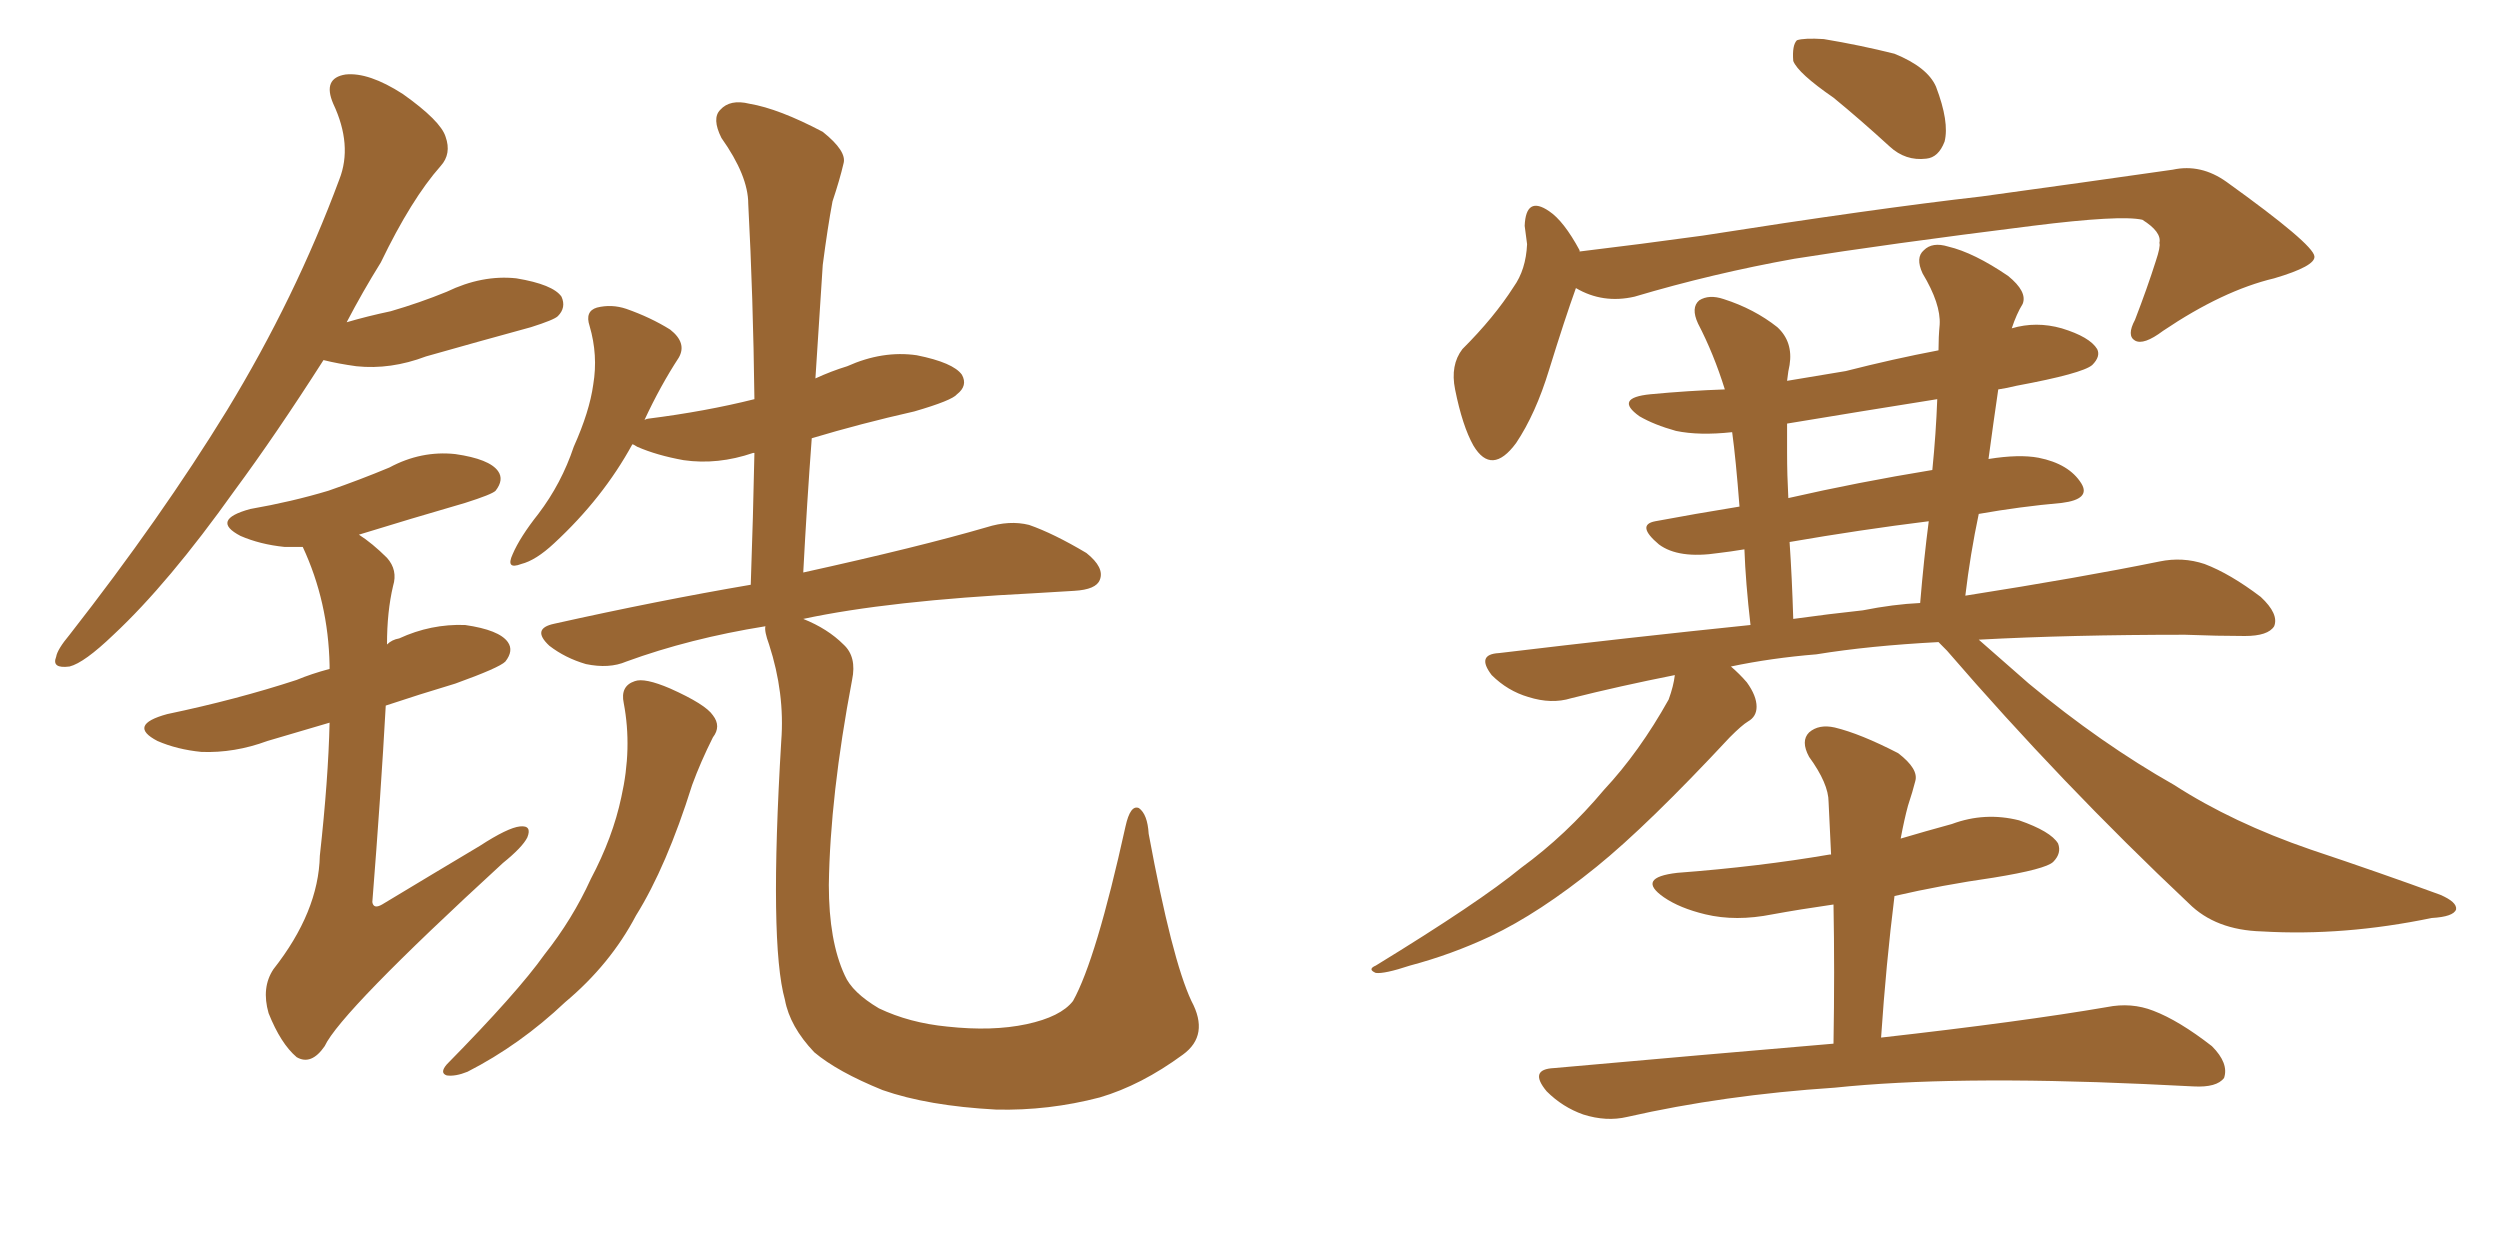 <svg xmlns="http://www.w3.org/2000/svg" xmlns:xlink="http://www.w3.org/1999/xlink" width="300" height="150"><path fill="#996633" padding="10" d="M38.82 43.21L38.82 43.21Q33.11 52.15 28.13 58.89L28.13 58.89Q20.21 70.02 13.62 76.17L13.62 76.17Q10.11 79.54 8.35 79.98L8.35 79.98Q6.15 80.27 6.74 78.81L6.74 78.81Q6.88 77.93 8.35 76.17L8.35 76.17Q19.34 62.11 27.25 49.22L27.25 49.22Q35.45 35.74 40.72 21.53L40.72 21.53Q42.33 17.43 39.99 12.45L39.99 12.45Q38.67 9.38 41.46 8.94L41.46 8.94Q44.24 8.64 48.34 11.28L48.34 11.28Q52.88 14.50 53.47 16.41L53.47 16.41Q54.20 18.46 52.88 19.92L52.88 19.92Q49.37 23.88 45.70 31.49L45.70 31.49Q43.51 35.01 41.60 38.67L41.60 38.67Q44.09 37.94 46.88 37.35L46.88 37.35Q50.39 36.33 53.61 35.01L53.61 35.01Q57.86 32.96 61.96 33.40L61.96 33.40Q66.36 34.13 67.38 35.60L67.38 35.60Q67.97 36.91 66.94 37.94L66.94 37.94Q66.50 38.38 63.72 39.26L63.72 39.26Q57.28 41.02 51.12 42.77L51.12 42.77Q46.88 44.38 42.77 43.95L42.77 43.95Q40.58 43.65 38.82 43.21ZM39.55 86.72L39.55 86.72Q35.60 87.89 32.08 88.92L32.08 88.92Q28.13 90.38 24.17 90.23L24.17 90.23Q21.24 89.94 18.90 88.92L18.90 88.92Q15.23 87.01 20.07 85.69L20.07 85.69Q28.42 83.94 35.60 81.59L35.60 81.59Q37.35 80.86 39.55 80.27L39.55 80.27Q39.55 79.98 39.55 79.83L39.55 79.83Q39.40 72.22 36.33 65.63L36.33 65.63Q35.16 65.63 34.13 65.63L34.13 65.63Q31.20 65.33 28.86 64.31L28.86 64.31Q25.20 62.40 30.03 61.08L30.03 61.08Q35.01 60.21 39.40 58.89L39.40 58.89Q43.21 57.57 46.73 56.10L46.73 56.10Q50.54 54.05 54.64 54.49L54.64 54.49Q58.74 55.08 59.77 56.54L59.77 56.54Q60.50 57.57 59.47 58.89L59.47 58.89Q59.03 59.33 55.81 60.35L55.81 60.35Q49.22 62.26 43.07 64.16L43.07 64.16Q44.68 65.19 46.44 66.94L46.44 66.94Q47.75 68.41 47.17 70.31L47.17 70.31Q46.44 73.39 46.44 77.34L46.44 77.34Q47.02 76.76 47.90 76.61L47.90 76.61Q51.71 74.85 55.81 75L55.81 75Q59.91 75.59 60.94 77.05L60.94 77.05Q61.67 78.08 60.64 79.39L60.64 79.39Q59.91 80.13 54.64 82.03L54.64 82.03Q50.24 83.35 46.29 84.67L46.29 84.67Q45.70 95.36 44.68 108.25L44.68 108.25Q44.82 109.13 45.85 108.54L45.85 108.54Q52.15 104.74 57.57 101.51L57.57 101.51Q60.94 99.32 62.40 99.17L62.40 99.17Q63.87 99.02 63.28 100.49L63.28 100.49Q62.70 101.66 60.35 103.56L60.35 103.56Q40.87 121.44 38.96 125.54L38.96 125.54Q37.35 127.88 35.60 126.86L35.60 126.86Q33.69 125.24 32.23 121.58L32.23 121.58Q31.35 118.51 32.81 116.31L32.81 116.31Q38.23 109.42 38.38 102.69L38.38 102.69Q39.40 93.46 39.55 86.72ZM74.85 84.38L74.85 84.38Q74.41 82.32 76.17 81.74L76.17 81.74Q77.34 81.30 80.42 82.62L80.42 82.62Q84.67 84.52 85.55 85.84L85.55 85.84Q86.57 87.16 85.55 88.48L85.55 88.48Q84.08 91.41 83.06 94.19L83.06 94.19Q79.98 104.00 76.32 109.86L76.32 109.86Q73.24 115.72 67.82 120.26L67.82 120.26Q62.40 125.39 56.10 128.61L56.10 128.61Q54.64 129.20 53.61 129.05L53.61 129.05Q52.73 128.76 53.61 127.73L53.61 127.73Q62.11 119.09 65.33 114.55L65.33 114.55Q68.70 110.30 70.90 105.47L70.90 105.47Q73.54 100.49 74.56 95.65L74.56 95.65Q75.88 89.79 74.85 84.38ZM142.97 120.12L142.97 120.12L142.97 120.12Q145.17 124.22 141.94 126.56L141.94 126.56Q136.96 130.22 131.98 131.69L131.98 131.69Q125.83 133.30 119.53 133.15L119.53 133.15Q111.33 132.71 105.91 130.81L105.91 130.81Q100.49 128.61 97.71 126.27L97.71 126.27Q94.78 123.19 94.19 119.97L94.19 119.97Q92.29 113.23 93.75 88.92L93.75 88.92Q94.19 83.20 92.29 77.34L92.29 77.34Q91.70 75.73 91.85 75.15L91.85 75.15Q82.76 76.61 75.15 79.39L75.15 79.39Q73.10 80.27 70.31 79.69L70.31 79.69Q67.82 78.96 65.92 77.49L65.92 77.49Q63.72 75.44 66.50 74.85L66.50 74.85Q78.96 72.07 90.09 70.17L90.09 70.17Q90.38 61.96 90.53 54.35L90.53 54.35Q90.38 54.35 90.38 54.35L90.38 54.35Q86.13 55.81 82.03 55.22L82.03 55.22Q78.81 54.64 76.46 53.61L76.46 53.61Q76.03 53.32 75.88 53.32L75.88 53.32Q72.36 59.77 66.50 65.19L66.50 65.19Q64.31 67.24 62.55 67.68L62.55 67.68Q60.64 68.41 61.52 66.50L61.52 66.50Q62.40 64.45 64.60 61.67L64.60 61.67Q67.38 58.01 68.85 53.61L68.85 53.61Q70.75 49.37 71.19 46.14L71.19 46.14Q71.78 42.63 70.75 39.11L70.75 39.11Q70.17 37.35 71.63 36.91L71.63 36.91Q73.39 36.47 75.15 37.06L75.15 37.06Q78.08 38.09 80.42 39.55L80.42 39.55Q82.47 41.16 81.45 42.92L81.45 42.92Q79.25 46.29 77.34 50.39L77.34 50.39Q77.64 50.24 77.78 50.24L77.78 50.24Q84.67 49.37 90.53 47.90L90.53 47.90Q90.38 35.60 89.79 24.46L89.79 24.46Q89.79 21.09 86.57 16.55L86.57 16.55Q85.40 14.21 86.43 13.18L86.43 13.18Q87.60 11.87 89.94 12.45L89.94 12.45Q93.46 13.04 98.73 15.82L98.73 15.82Q101.66 18.16 101.22 19.63L101.22 19.63Q100.78 21.53 99.90 24.17L99.90 24.17Q99.32 27.25 98.73 31.79L98.73 31.79Q98.29 38.38 97.85 45.41L97.85 45.41Q99.76 44.53 101.66 43.95L101.66 43.95Q105.91 42.04 110.01 42.63L110.01 42.63Q114.40 43.51 115.43 44.97L115.43 44.97Q116.16 46.29 114.84 47.31L114.84 47.31Q114.26 48.05 109.72 49.37L109.72 49.37Q103.27 50.83 97.41 52.59L97.41 52.59Q96.83 60.35 96.39 68.70L96.39 68.70Q110.30 65.63 118.36 63.28L118.36 63.28Q121.14 62.40 123.49 62.99L123.49 62.99Q126.42 64.01 130.37 66.36L130.37 66.36Q132.57 68.12 131.98 69.58L131.98 69.58Q131.54 70.75 128.91 70.90L128.91 70.90Q126.42 71.04 124.07 71.19L124.07 71.19Q106.64 72.07 96.39 74.27L96.39 74.27Q99.32 75.44 101.22 77.34L101.22 77.34Q102.83 78.81 102.25 81.59L102.25 81.59Q99.61 95.51 99.46 106.20L99.46 106.20Q99.46 112.94 101.37 117.04L101.37 117.04Q102.25 119.09 105.47 121.00L105.47 121.00Q109.13 122.75 113.67 123.19L113.67 123.19Q119.09 123.78 123.19 122.90L123.19 122.90Q127.29 122.02 128.76 120.12L128.76 120.12Q131.54 115.14 135.06 99.17L135.06 99.17Q135.64 96.53 136.67 96.97L136.67 96.97Q137.70 97.71 137.84 100.05L137.84 100.05Q140.63 115.14 142.97 120.12ZM220.02 11.72L220.02 11.72Q215.77 8.79 215.19 7.32L215.19 7.32Q215.04 5.42 215.63 4.83L215.63 4.83Q216.50 4.54 218.85 4.69L218.85 4.69Q223.24 5.42 227.34 6.45L227.34 6.45Q231.30 8.06 232.32 10.40L232.32 10.40Q233.94 14.65 233.35 16.99L233.35 16.99Q232.62 18.90 231.15 19.04L231.15 19.04Q228.66 19.34 226.76 17.58L226.76 17.58Q223.24 14.36 220.02 11.72ZM189.11 34.57L189.11 34.57Q187.79 38.23 185.89 44.38L185.89 44.38Q184.28 49.66 181.93 53.17L181.93 53.17Q179.00 57.13 176.81 53.47L176.81 53.47Q175.49 51.12 174.61 46.73L174.61 46.73Q174.02 43.80 175.49 41.89L175.49 41.89Q179.30 38.09 181.64 34.42L181.64 34.42Q183.11 32.37 183.25 29.30L183.25 29.30Q183.11 28.13 182.96 27.10L182.96 27.10Q183.11 23.44 185.89 25.34L185.89 25.34Q187.65 26.51 189.55 30.03L189.55 30.03Q189.55 30.03 189.55 30.18L189.55 30.18Q196.88 29.30 204.35 28.27L204.35 28.27Q224.85 25.05 237.74 23.58L237.74 23.58Q250.49 21.83 260.74 20.36L260.74 20.36Q264.11 19.63 267.19 21.83L267.19 21.83Q277.59 29.30 277.73 30.76L277.73 30.76Q277.88 31.93 272.90 33.40L272.90 33.40Q266.75 34.86 259.57 39.70L259.57 39.70Q257.23 41.46 256.20 40.87L256.20 40.87Q255.18 40.28 256.20 38.38L256.20 38.38Q257.67 34.57 258.69 31.35L258.69 31.35Q259.28 29.59 259.13 29.15L259.13 29.15Q259.42 27.83 257.08 26.37L257.08 26.37Q254.44 25.78 243.90 27.10L243.90 27.10Q226.32 29.30 215.33 31.05L215.33 31.05Q205.52 32.81 196.14 35.60L196.14 35.60Q192.33 36.47 189.11 34.57ZM232.62 77.05L232.62 77.05Q224.27 77.49 217.97 78.52L217.97 78.52Q212.55 78.96 207.71 79.98L207.71 79.98Q208.74 80.86 209.62 81.88L209.62 81.88Q210.79 83.50 210.79 84.81L210.79 84.81Q210.79 85.99 209.77 86.57L209.77 86.57Q209.03 87.01 207.57 88.48L207.57 88.48Q197.75 99.02 191.60 104.00L191.60 104.00Q184.72 109.57 178.86 112.35L178.86 112.35Q174.17 114.55 169.19 115.87L169.19 115.87Q166.11 116.89 165.09 116.75L165.09 116.75Q164.06 116.31 165.09 115.87L165.09 115.87Q177.54 108.25 182.52 104.15L182.52 104.15Q187.94 100.20 192.48 94.78L192.48 94.78Q196.73 90.23 200.24 83.94L200.24 83.94Q200.83 82.32 200.98 81.01L200.98 81.01Q194.38 82.32 188.53 83.79L188.53 83.79Q186.18 84.52 183.40 83.64L183.40 83.64Q180.91 82.91 179.00 81.01L179.00 81.01Q177.10 78.52 179.88 78.37L179.88 78.37Q195.85 76.46 210.06 75L210.06 75Q209.47 69.87 209.33 65.92L209.33 65.92Q207.57 66.21 206.25 66.36L206.25 66.36Q201.42 67.09 199.07 65.33L199.07 65.33Q196.29 62.99 198.63 62.55L198.63 62.55Q203.32 61.67 208.74 60.79L208.74 60.79Q208.30 55.08 207.86 51.86L207.86 51.86Q203.91 52.29 201.12 51.71L201.12 51.71Q198.49 50.98 196.73 49.95L196.73 49.95Q193.65 47.75 198.05 47.31L198.05 47.31Q202.59 46.88 206.98 46.73L206.98 46.73Q205.66 42.48 203.76 38.82L203.76 38.82Q202.88 36.91 203.91 36.04L203.91 36.04Q205.08 35.30 206.84 35.89L206.84 35.89Q210.50 37.06 213.28 39.26L213.28 39.26Q215.19 41.02 214.75 43.80L214.75 43.80Q214.60 44.38 214.45 45.70L214.45 45.70Q217.97 45.12 221.48 44.53L221.48 44.53Q227.20 43.07 232.62 42.04L232.62 42.04Q232.62 40.43 232.76 38.96L232.76 38.96Q232.91 36.47 230.71 32.81L230.71 32.81Q229.83 30.91 230.86 30.03L230.86 30.03Q231.88 29.00 233.79 29.59L233.79 29.59Q236.87 30.32 240.97 33.11L240.97 33.11Q243.31 35.01 242.72 36.47L242.72 36.47Q241.99 37.65 241.41 39.40L241.41 39.40Q244.34 38.53 247.41 39.40L247.41 39.40Q250.78 40.43 251.66 41.89L251.66 41.89Q252.10 42.77 251.07 43.80L251.07 43.80Q249.90 44.82 241.99 46.29L241.99 46.29Q240.82 46.58 239.79 46.73L239.79 46.73Q239.21 50.68 238.62 55.08L238.62 55.08Q242.29 54.49 244.63 54.93L244.63 54.93Q248.29 55.66 249.76 58.01L249.76 58.01Q250.93 59.91 247.41 60.35L247.41 60.35Q242.43 60.79 237.45 61.67L237.45 61.67Q236.43 66.50 235.84 71.48L235.84 71.48Q249.76 69.29 259.13 67.38L259.13 67.38Q261.91 66.80 264.55 67.68L264.55 67.68Q267.63 68.85 271.29 71.63L271.29 71.63Q273.49 73.68 272.90 75.15L272.90 75.15Q272.17 76.32 269.38 76.32L269.38 76.32Q266.16 76.32 262.21 76.17L262.21 76.17Q248.44 76.17 237.45 76.76L237.45 76.76Q239.79 78.81 243.46 82.03L243.46 82.03Q252.10 89.21 260.89 94.19L260.89 94.19Q267.92 98.73 277.29 101.95L277.29 101.95Q285.64 104.74 292.82 107.37L292.82 107.37Q294.87 108.25 294.73 109.13L294.73 109.13Q294.43 110.01 291.80 110.16L291.80 110.16Q281.25 112.35 271.44 111.77L271.44 111.77Q265.87 111.62 262.65 108.40L262.65 108.40Q247.41 94.04 233.64 78.08L233.64 78.08Q233.06 77.49 232.62 77.05ZM223.54 73.24L223.54 73.24Q227.20 72.51 230.42 72.36L230.42 72.36Q230.86 67.09 231.45 62.55L231.45 62.55Q223.24 63.57 214.75 65.04L214.75 65.04Q215.04 69.29 215.19 74.27L215.19 74.27Q219.43 73.68 223.54 73.24ZM231.88 56.40L231.88 56.40Q232.32 52.00 232.47 47.90L232.47 47.90Q223.24 49.37 214.45 50.83L214.45 50.83Q214.45 52.44 214.45 54.35L214.45 54.35Q214.45 56.98 214.60 59.77L214.60 59.77Q222.95 57.86 231.88 56.40ZM220.02 125.24L220.02 125.24L220.02 125.24Q220.17 116.46 220.02 108.54L220.02 108.54Q215.92 109.13 212.70 109.72L212.70 109.72Q208.30 110.60 204.64 109.72L204.64 109.72Q201.56 108.98 199.66 107.67L199.66 107.67Q196.29 105.32 201.27 104.74L201.27 104.74Q211.08 104.00 219.58 102.54L219.58 102.54Q219.58 102.54 219.73 102.54L219.73 102.54Q219.58 99.32 219.43 96.24L219.43 96.24Q219.43 94.04 217.09 90.82L217.09 90.82Q216.06 88.92 217.09 87.89L217.09 87.89Q218.26 86.87 220.17 87.30L220.17 87.30Q223.24 88.04 227.78 90.38L227.78 90.38Q230.27 92.29 229.83 93.75L229.83 93.75Q229.54 94.92 228.96 96.68L228.96 96.68Q228.52 98.29 228.08 100.63L228.08 100.63Q231.01 99.76 234.23 98.88L234.23 98.88Q238.18 97.41 242.29 98.44L242.29 98.44Q246.09 99.76 246.97 101.22L246.97 101.22Q247.41 102.39 246.39 103.42L246.39 103.42Q245.51 104.30 239.21 105.32L239.21 105.32Q233.06 106.20 227.34 107.52L227.34 107.52Q226.32 115.72 225.73 124.51L225.73 124.51Q242.58 122.61 252.83 120.85L252.83 120.85Q255.76 120.26 258.40 121.29L258.40 121.29Q261.47 122.46 265.43 125.54L265.43 125.54Q267.48 127.59 266.89 129.35L266.89 129.35Q266.02 130.52 263.23 130.37L263.23 130.37Q260.45 130.22 257.23 130.08L257.23 130.08Q234.23 129.05 220.17 130.52L220.17 130.52Q206.84 131.40 195.26 134.03L195.26 134.03Q192.77 134.62 189.99 133.74L189.99 133.74Q187.50 132.86 185.60 130.96L185.60 130.96Q183.40 128.32 186.47 128.17L186.47 128.17Q204.49 126.56 220.02 125.24Z"/></svg>